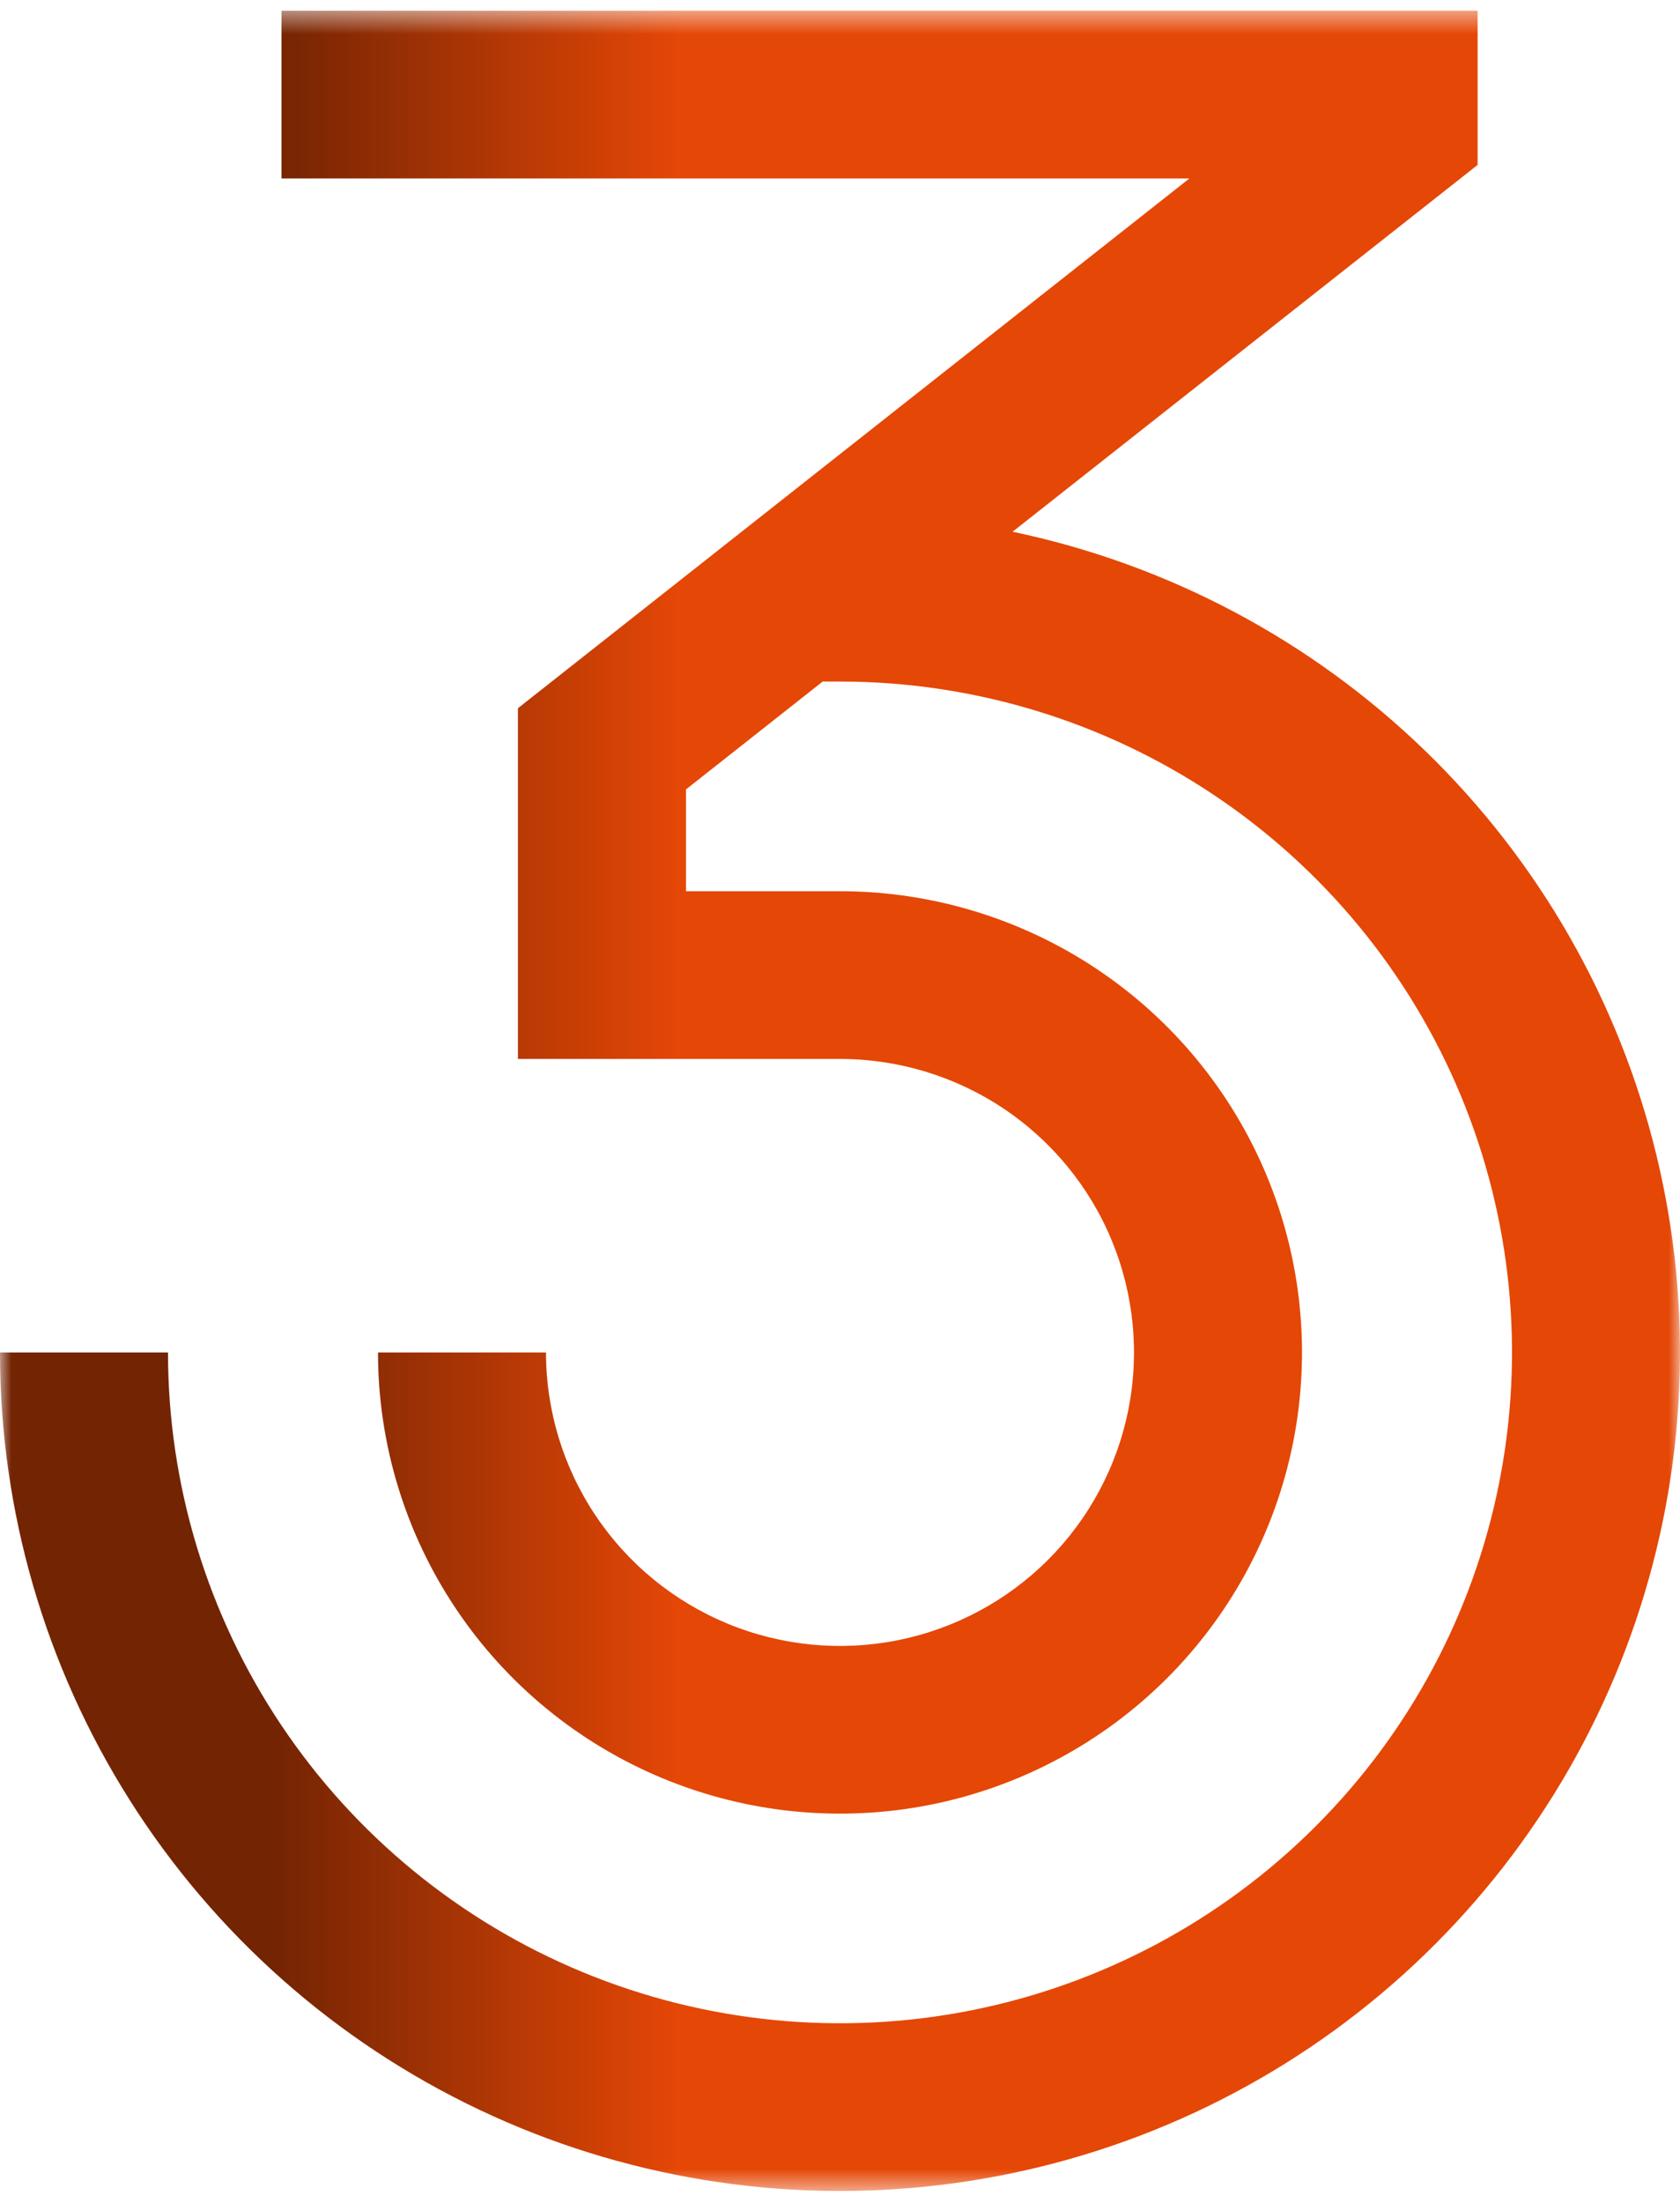 <svg width="74" height="97" viewBox="0 0 74 97" fill="none" xmlns="http://www.w3.org/2000/svg">
<g clip-path="url(#clip0_44_930)">
<mask id="mask0_44_930" style="mask-type:luminance" maskUnits="userSpaceOnUse" x="0" y="0" width="74" height="97">
<path d="M74 0.472H0V96.472H74V0.472Z" fill="white"/>
</mask>
<g mask="url(#mask0_44_930)">
<path d="M44.601 23.413L65.085 7.261V0.472H12.399V7.857H52.391L22.813 31.184V46.626H37C39.561 46.626 42.065 47.384 44.195 48.804C46.324 50.224 47.984 52.242 48.964 54.604C49.944 56.965 50.201 59.563 49.701 62.07C49.201 64.577 47.968 66.88 46.157 68.687C44.346 70.494 42.038 71.725 39.526 72.224C37.014 72.722 34.411 72.467 32.044 71.489C29.678 70.51 27.655 68.854 26.233 66.729C24.81 64.604 24.05 62.105 24.05 59.549H16.65C16.65 63.566 17.844 67.492 20.08 70.831C22.316 74.171 25.494 76.773 29.213 78.31C32.931 79.847 37.023 80.249 40.971 79.466C44.918 78.682 48.544 76.748 51.39 73.908C54.236 71.068 56.174 67.449 56.959 63.51C57.744 59.571 57.341 55.488 55.801 51.777C54.26 48.066 51.652 44.895 48.306 42.663C44.959 40.432 41.025 39.241 37 39.241H30.216V34.758L36.237 30.009H37C42.854 30.009 48.577 31.741 53.445 34.987C58.312 38.232 62.106 42.845 64.347 48.243C66.587 53.64 67.174 59.579 66.031 65.309C64.89 71.039 62.071 76.302 57.931 80.433C53.792 84.564 48.518 87.378 42.776 88.518C37.034 89.658 31.083 89.073 25.674 86.838C20.265 84.602 15.642 80.817 12.389 75.959C9.137 71.102 7.4 65.391 7.4 59.549H0C0 66.527 1.982 73.361 5.715 79.261C9.448 85.161 14.78 89.885 21.093 92.884C27.406 95.884 34.442 97.037 41.385 96.21C48.328 95.383 54.894 92.61 60.322 88.212C65.75 83.814 69.818 77.971 72.055 71.36C74.292 64.749 74.606 57.641 72.961 50.859C71.316 44.078 67.779 37.9 62.759 33.042C57.74 28.185 51.444 24.846 44.601 23.412" fill="url(#paint0_linear_44_930)"/>
</g>
</g>
<defs>
<linearGradient id="paint0_linear_44_930" x1="46.25" y1="96.471" x2="11.988" y2="96.471" gradientUnits="userSpaceOnUse">
<stop stop-color="#E54706"/>
<stop offset="0.476" stop-color="#E54706"/>
<stop offset="1" stop-color="#732403"/>
</linearGradient>
<clipPath id="clip0_44_930">
<rect width="74" height="96" fill="white" transform="translate(0 0.472)"/>
</clipPath>
</defs>
</svg>
